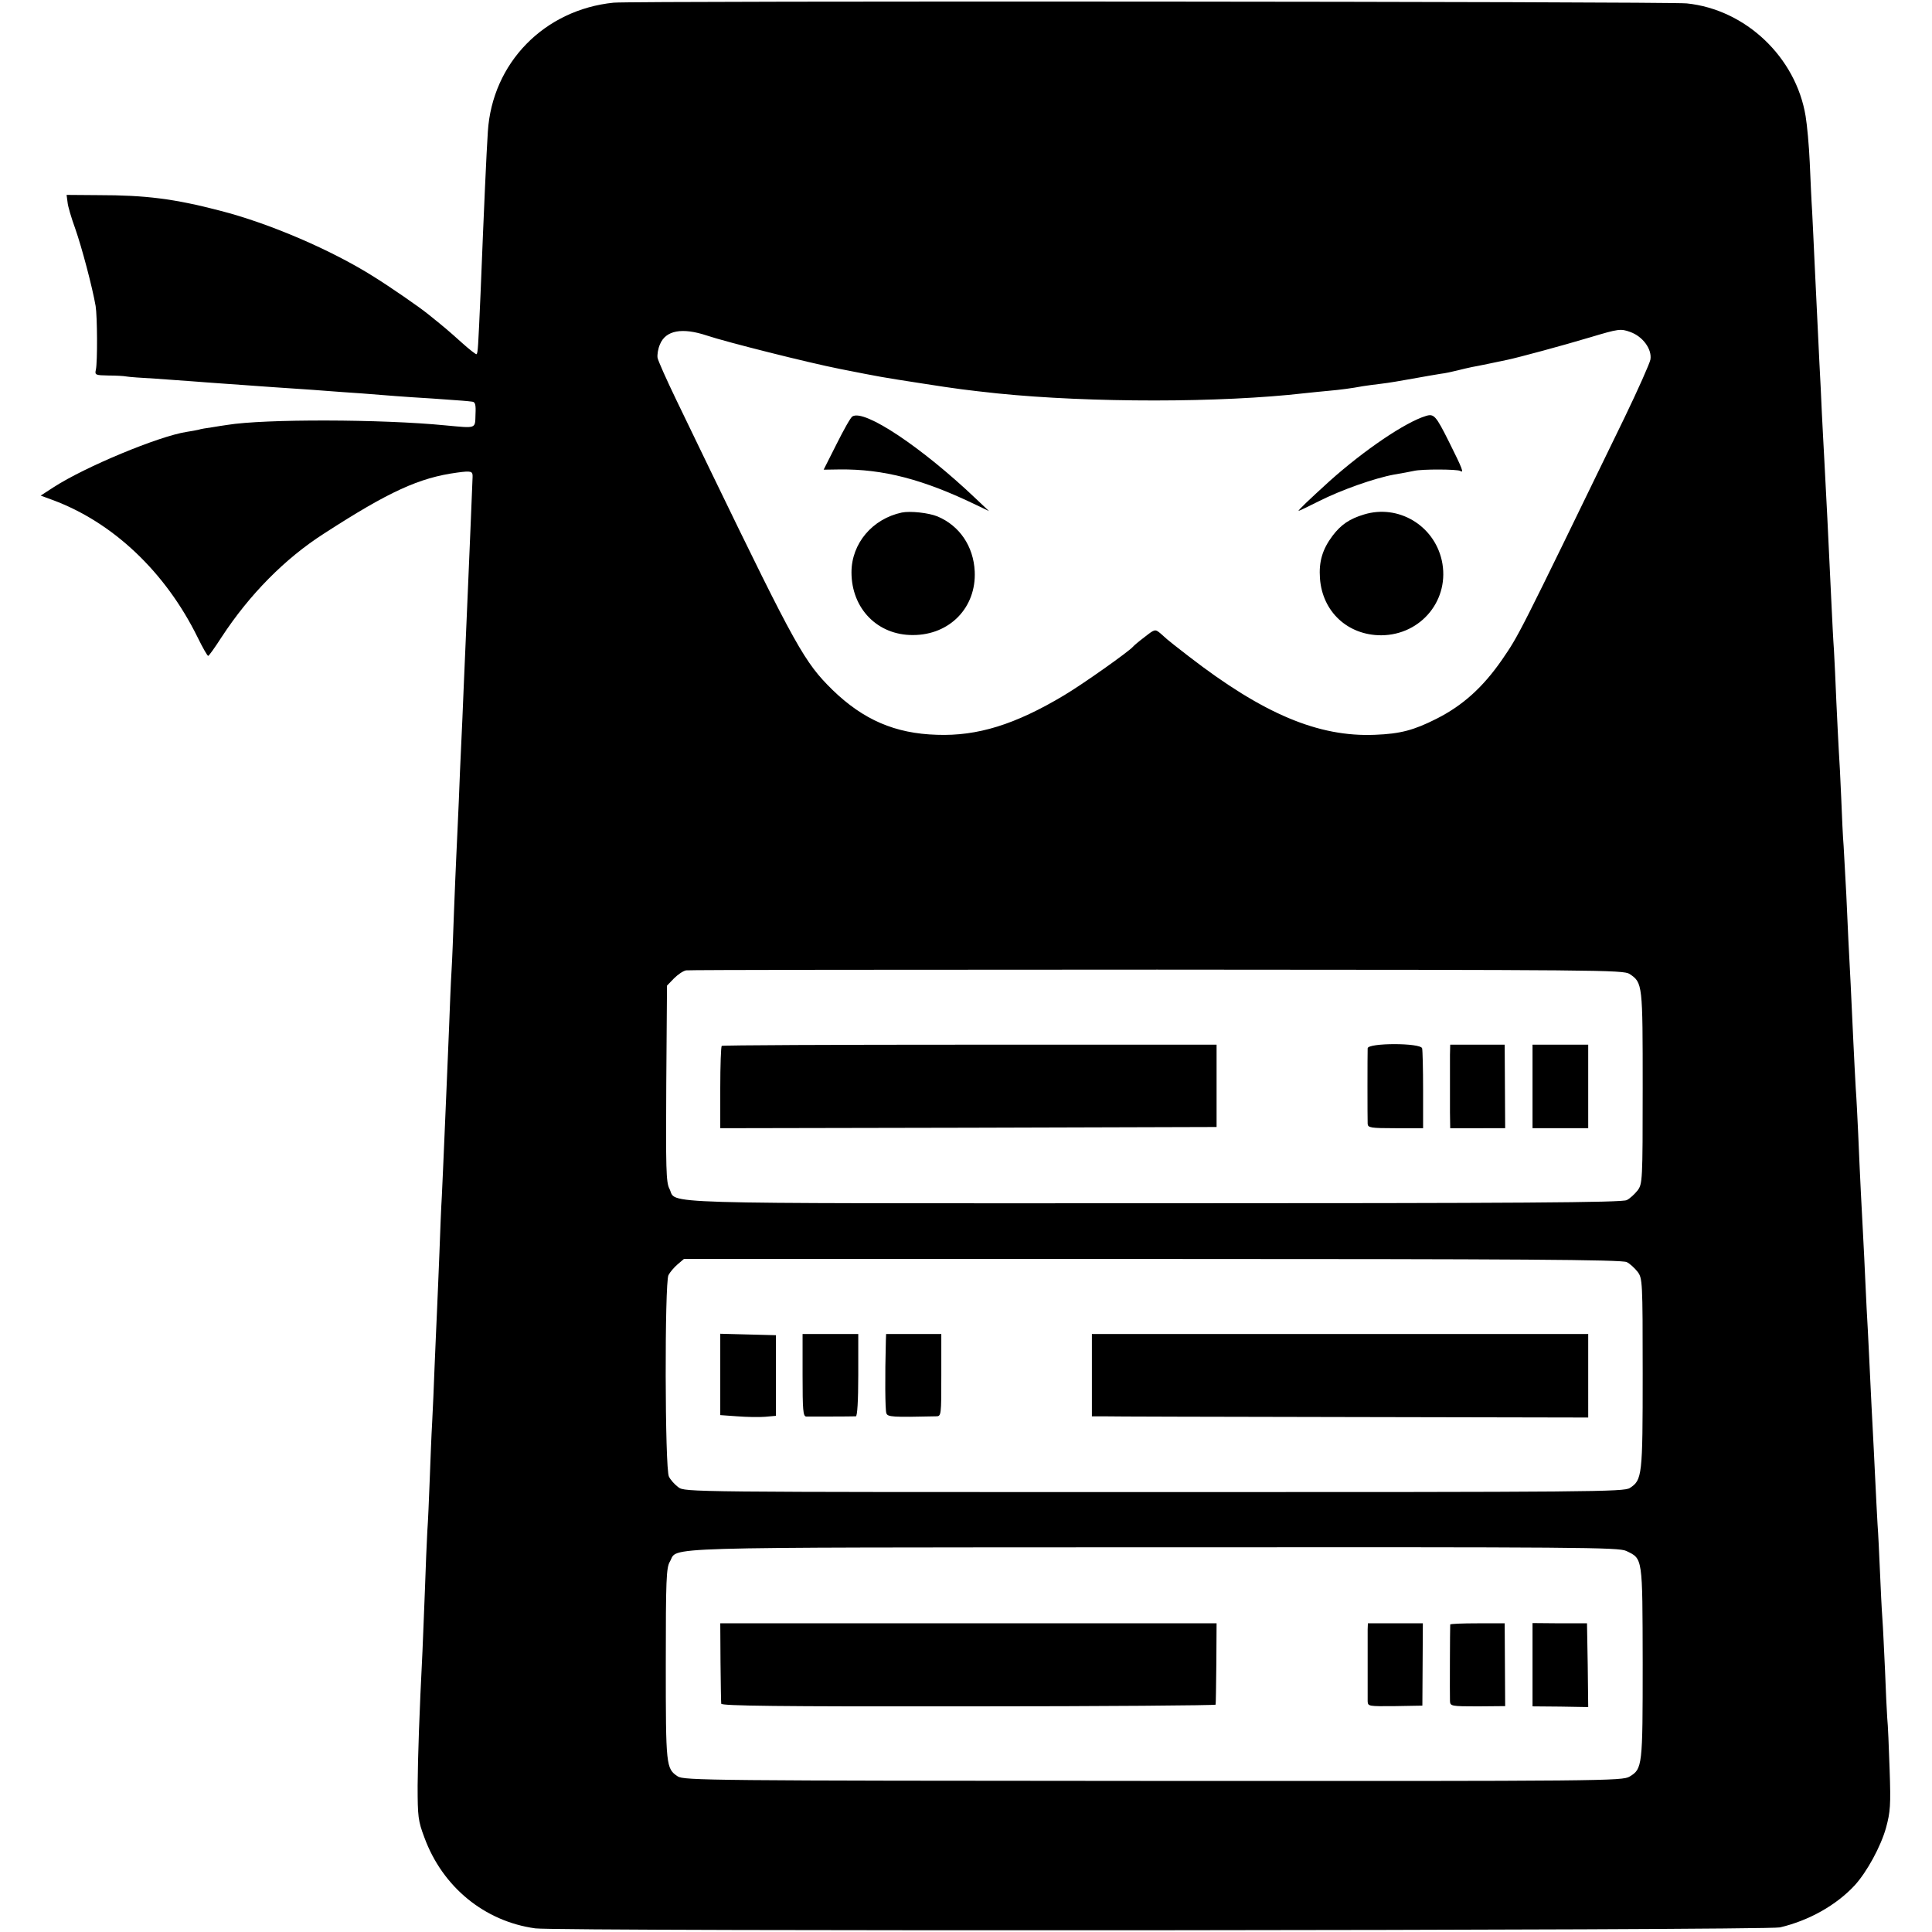 <svg version="1" xmlns="http://www.w3.org/2000/svg" width="1064" height="1064" viewBox="0 0 798 798"><path d="M253.5 1.1c-28.7 2.9-50.2 24.9-52 53.3-.6 9.4-1.5 29-3 66.6-1 22.6-1.1 25-1.7 25.3-.3.1-3.1-2.1-6.1-4.8-5.8-5.2-6.5-5.8-13.7-11.6-3.8-3.1-16-11.5-22.6-15.6-17.4-11-43.2-22.1-63.6-27.3-18.8-4.9-30.6-6.4-50.3-6.4l-13-.1.4 3c.1 1.6 1.6 6.6 3.2 11 2.7 7.7 7 23.9 8.4 31.9.7 4.4.8 23 .1 26.3-.5 2.2-.2 2.3 5.2 2.4 3.1 0 6.5.2 7.4.4 1 .2 6.4.6 12 .9 5.7.4 12.6.9 15.3 1.1 2.8.2 8.8.7 13.5 1 4.7.3 11 .8 14 1 3 .2 9.6.7 14.5 1 5 .3 11.3.8 14 1 2.8.2 9.1.7 14 1 5 .4 11.3.9 14 1.1 2.8.2 9.5.7 15 1 5.5.4 11.1.8 12.5.9 1.4.1 3.2.3 4 .4 1.3.1 1.6 1.2 1.4 5.3-.2 6 .6 5.7-12.4 4.5-26.3-2.6-74.9-2.7-90.1-.2-1.3.2-4.2.6-6.4 1-2.2.3-4.7.7-5.5 1-.8.2-3.1.6-5 .9-11.5 1.8-41.8 14.4-54.8 22.8l-5.4 3.5 4.9 1.8c24.9 9.2 46.6 29.7 59.9 56.7 2.1 4.3 4.1 7.8 4.4 7.7.3 0 2.8-3.5 5.5-7.7 11.5-17.6 26.2-32.5 42.3-42.8 26.9-17.4 39.4-23.1 55-25.2 5.9-.8 6.5-.6 6.4 1.8 0 .8-1.3 31.6-1.7 41-.2 4.7-.6 14.1-.9 21-.3 6.9-.8 18.3-1.1 25.5-.3 7.1-.7 17.5-1 23-.3 5.5-.7 16.1-1 23.5-.3 7.4-.8 17.3-1 22-.2 4.7-.7 15.5-1 24-.3 8.5-.7 19.3-1 24-.3 4.7-.7 15-1 23-.3 8-.8 18.8-1 24-.2 5.2-.7 15.8-1 23.5-.3 7.7-.8 17.8-1 22.5-.3 4.7-.7 15.2-1 23.5-.3 8.2-.8 19-1 24-.2 4.9-.7 15.3-1 23-.3 7.7-.7 18-1 23-.3 4.9-.7 15.5-1 23.5-.3 8-.7 17.6-1 21.5-.2 3.8-.7 14.9-1 24.5-.4 9.6-.8 20.9-1 25-1.3 25.9-1.9 43.2-2 55.5 0 12.9.2 14.6 2.8 21.5 7.5 20.4 24.8 34.6 45.8 37.5 9 1.3 508.6.9 514.1-.4 11.9-2.8 23.2-9.1 30.9-17.4 5-5.5 10.7-15.9 12.9-23.7 1.8-6.7 2-9.3 1.5-24-.3-9.1-.7-18.8-1-21.5-.2-2.8-.6-11.5-.9-19.5-.4-8-.8-17.7-1.1-21.5-.3-3.9-.7-12.6-1-19.5-.3-6.9-.7-15.7-1-19.5-.2-3.9-.7-12.6-1-19.5-.3-6.9-.8-15.9-1-20-.2-4.1-.7-13.1-1-20-.3-6.9-.8-16.1-1-20.5-.3-4.4-.7-13.2-1-19.5-.3-6.3-.7-15.6-1-20.5-.5-9.4-1.2-22.2-2-41.5-.3-6.3-.7-14.7-1-18.5-.2-3.9-.7-12.6-1-19.5-.3-6.9-.8-17.5-1.1-23.5-.8-15.3-1.1-20.9-1.8-37-.4-7.7-.9-16.7-1.1-20-.3-3.3-.7-12.3-1-20-.3-7.7-.8-16.5-1-19.5-.2-3-.6-12-1-20-.3-8-.8-17.7-1-21.5-.3-3.9-.7-12.2-1-18.5-1.2-25.8-2.4-49.9-3-60.5-.3-5-.7-13.5-1-19-.2-5.5-.7-14.7-1-20.5-.5-10.4-.8-16.3-2-41.5-.3-7.2-.8-16.6-1-21-.3-4.4-.7-13.6-1-20.5-.3-6.9-1.1-15.4-1.7-19-4-24.4-24.8-44.1-49.1-46.6-8.1-.8-435.1-1.1-443.2-.3zM292 138.6c7.7 2.6 41.8 11.2 55 13.8 17.2 3.4 16.6 3.3 34 6 14.7 2.3 18.1 2.7 31 4.1 38.5 3.9 92.2 3.9 127-.1 3-.3 7.5-.8 10-1 4.5-.4 9.2-1 14-1.9 1.4-.2 4.8-.7 7.5-1 2.8-.3 8.6-1.3 13-2.1s9.6-1.7 11.5-2c1.9-.2 5-.9 7-1.4 1.9-.5 4.6-1.1 6-1.4 2.4-.4 9.9-2 14.7-3 4.7-1 22.5-5.8 34.2-9.3 11.7-3.5 12.5-3.6 16.4-2.2 5.2 1.8 9.1 7.1 8.4 11.4-.3 1.6-5.1 12.4-10.7 24-44.5 91.6-43.5 89.6-50.6 100-7.9 11.4-16.2 18.9-27.1 24.4-9.3 4.7-14.9 6.2-25.3 6.6-23.4 1-46.2-8.6-77-32.4-4.7-3.6-8.7-6.8-9-7.1-.3-.3-1.5-1.3-2.7-2.4-2.2-1.8-2.3-1.8-6.5 1.5-2.4 1.8-4.5 3.6-4.8 4-1.7 2-20.9 15.6-28.5 20.1-20.2 12.1-35.8 16.9-52.5 16.3-17.3-.5-30.4-6.2-43.1-18.5-11.6-11.4-15-17.4-50.4-90.5-4-8.3-10.4-21.6-14.3-29.6-3.9-8.1-7.3-15.7-7.6-17.1-.2-1.3.2-3.8 1-5.6 2.4-5.8 9.2-7 19.4-3.6zm381.1 263.7c5.4 3.6 5.4 4.2 5.4 47 0 38.5-.1 39.7-2.1 42.4-1.2 1.5-3.2 3.4-4.5 4-1.9 1-44.2 1.3-195.2 1.3-212.1 0-196.9.5-200.2-6-1.4-2.6-1.5-8.5-1.3-43.4l.3-40.5 2.9-3c1.6-1.6 3.8-3.1 5-3.3 1.1-.2 88.7-.3 194.6-.3 182.5.1 192.6.1 195.1 1.8zm-1.2 119c1.3.6 3.3 2.5 4.5 4 2 2.7 2.1 3.8 2.1 42 0 42.3-.2 44-5.3 47.3-2.4 1.6-15.5 1.7-196.4 1.7-192.7 0-193.9 0-196.6-2-1.5-1.1-3.3-3.1-3.9-4.4-1.7-3.2-1.8-79.9-.2-83.2.6-1.2 2.3-3.2 3.7-4.4l2.7-2.3H476c151.8 0 194 .3 195.9 1.3zm-.2 119.3c6.9 3.3 6.7 2.3 6.8 46.2 0 42.8-.1 43.8-5.4 47-3 1.8-9.7 1.9-196.8 1.8-183.4-.1-193.9-.2-196.4-1.9-4.8-3.2-4.9-4.3-4.9-46.3 0-35 .2-39.9 1.7-42.4 3.6-6.2-10.4-5.8 199.6-5.9 176.6-.1 192.2 0 195.4 1.5z"/><path d="M352.1 172c-.7.3-3.6 5.5-6.5 11.3l-5.4 10.7 6.6-.1c18.1-.2 34.6 4.1 56.7 14.8l5 2.4-5.5-5.2c-22.3-21.2-46-37-50.9-33.9zM589 171.8c-8.6 2.6-25.6 14.2-39.7 26.8-8.7 7.9-13.4 12.4-12.9 12.4.3 0 4-1.8 8.4-4 9.1-4.6 22.9-9.5 31.1-11 3.1-.5 6.7-1.2 8.1-1.5 3.4-.8 17.9-.7 19.1 0 1.7 1.1 1-.8-4.6-12-5.4-10.8-6.2-11.7-9.5-10.7zM372.5 211.7c-12.2 2.6-20.8 12.8-20.8 24.7 0 15 10.8 26 25.4 25.9 15.2 0 26.2-11.4 25.5-26.3-.5-10.4-6.3-18.9-15.4-22.7-3.7-1.5-11.2-2.3-14.7-1.6zM563.4 212.5c-6 1.8-9.5 4.2-13 8.8-4.2 5.6-5.7 10.7-5.2 17.6 1 13.8 11.5 23.5 25.3 23.5 16.6-.1 28.6-14.9 25-31-3.3-14.5-18-23.2-32.1-18.9zM298.1 432c-.3.3-.6 8-.6 17.3V466l102.5-.2 102.5-.3v-34H400.6c-56 0-102.1.2-102.5.5zM564.9 433c-.1 2.2-.1 29.2 0 31.2.1 1.6 1.3 1.8 11.5 1.8h11.4v-15.8c0-8.6-.2-16.4-.4-17.2-.6-2.3-22.4-2.3-22.5 0zM598.9 435.7v23.8l.1 6.5H621.7l-.1-17.3-.1-17.2H599l-.1 4.2zM633 448.7V466h23v-34.5h-23v17.2zM297.5 567.7v16.8l7 .5c3.8.3 9 .4 11.5.2l4.5-.4v-33.3l-11.5-.3-11.5-.3v16.8zM331.5 568c0 14.5.2 17 1.5 17.1 1.6 0 18.7 0 20.5-.1.6 0 1-6.3 1-17v-17h-23v17zM365.9 553.7c-.4 14.9-.3 28.7.2 30 .5 1.6 2.5 1.7 20.5 1.3 2.2 0 2.2-.3 2.2-17v-17H366l-.1 2.7zM451 568v17h4.3c2.3.1 48.4.2 102.5.3l98.2.2V551H451v17zM297.6 686.5c.1 8.8.2 16.5.3 17.2.1.9 23.4 1.2 102.1 1.1 56.1 0 102.1-.4 102.1-.7.1-.3.2-8 .3-17.1l.1-16.5h-205l.1 16zM564.9 673v29.7c.1 2.1.4 2.1 11.4 2l11.2-.2.1-17 .1-17H565l-.1 2.5zM599 671c-.1.9-.2 29.4-.1 31.6.1 2.1.5 2.2 11.5 2.2l11.3-.1-.1-17.1-.1-17.1h-11.2c-6.2 0-11.3.2-11.3.5zM633 687.6v17.2l11.5.1 11.5.2-.2-17.3-.3-17.3h-11.2l-11.3-.1v17.2z"/></svg>